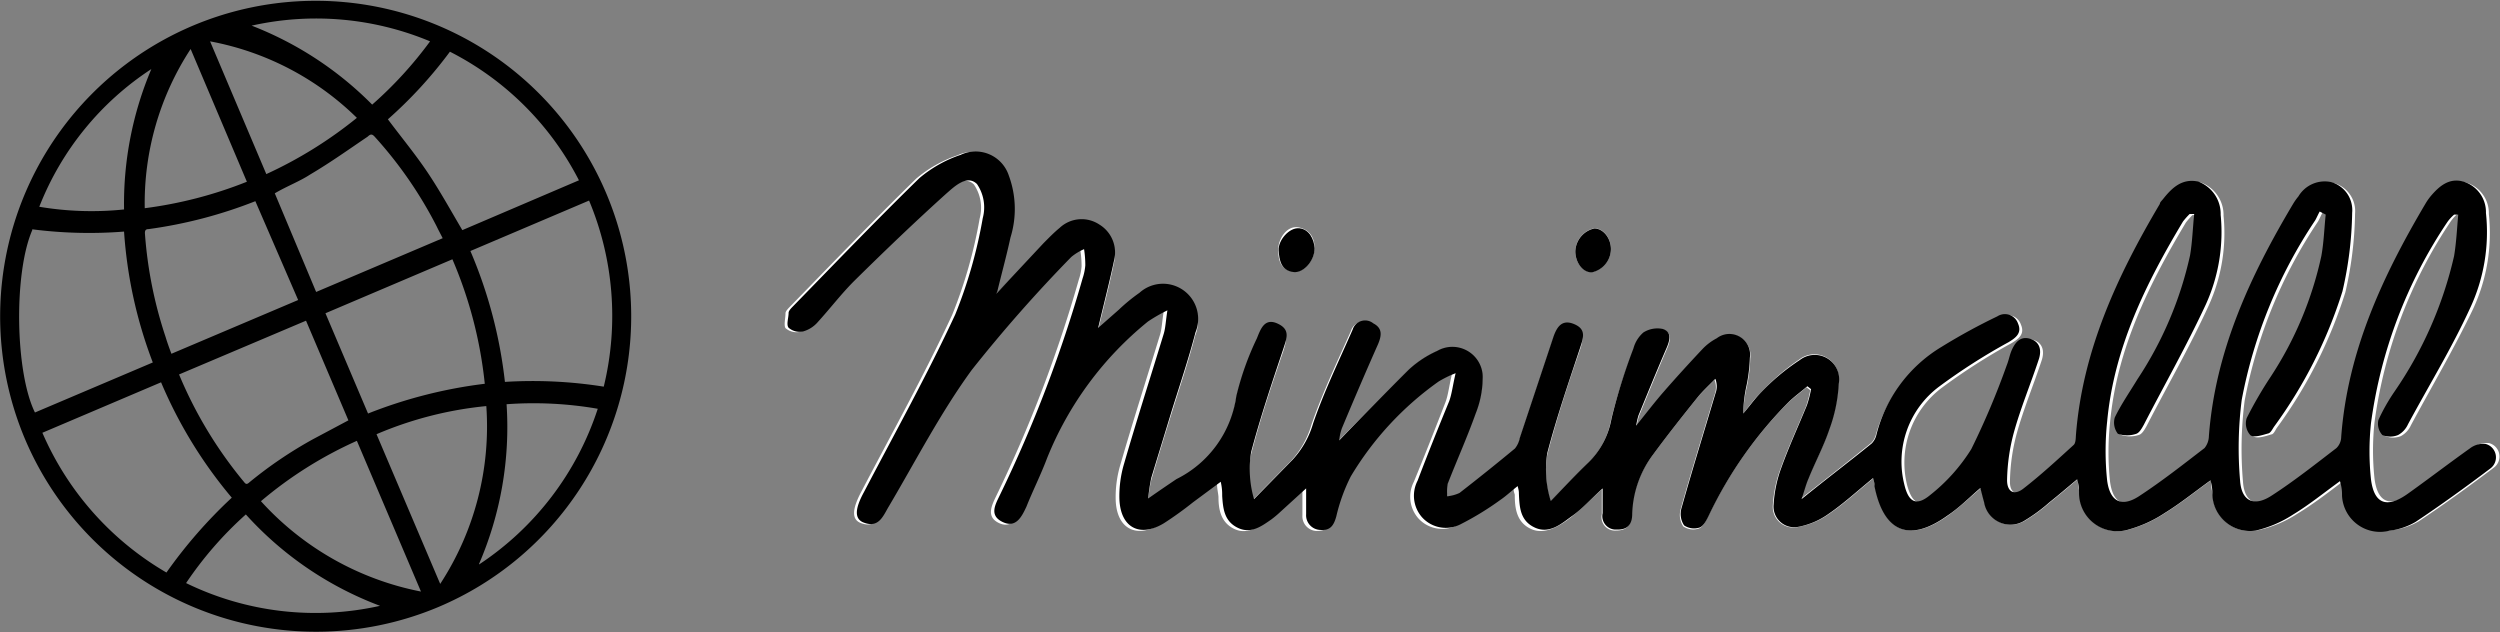 <?xml version="1.0" encoding="UTF-8"?> <svg xmlns="http://www.w3.org/2000/svg" viewBox="0 0 120.91 30.58"><rect x="0" y="0" width="120.91" height="30.58" fill="#808080" stroke="none"/><defs><style>.cls-1{fill:#fff;}</style></defs><title>Logo Minimal</title><g id="Layer_2" data-name="Layer 2"><g id="Слой_1" data-name="Слой 1"><g id="nEh4Pp"><path class="cls-1" d="M48.18,14.21l-.1-.08c.21-.87.45-1.74.64-2.62a4.66,4.66,0,0,0-.08-3,1.69,1.69,0,0,0-2.33-1,6.1,6.1,0,0,0-2,1.13c-2.1,2.05-4.13,4.17-6.18,6.27-.06.07-.14.16-.14.24,0,.25-.09.57,0,.72a.81.81,0,0,0,.7.18,1.46,1.46,0,0,0,.7-.44c.61-.64,1.15-1.35,1.77-2,1.46-1.44,2.94-2.86,4.46-4.23.39-.34,1-.93,1.48-.46a2,2,0,0,1,.28,1.65,22.86,22.86,0,0,1-1.33,4.66c-1.35,2.91-2.92,5.73-4.41,8.58-.43.82-.46,1.32,0,1.49.73.27.93-.35,1.21-.81,1.33-2.2,2.52-4.51,4-6.58a70,70,0,0,1,4.78-5.43,2.58,2.58,0,0,1,.62-.38,5.12,5.12,0,0,1,.06.78,2.61,2.61,0,0,1-.13.63,64.38,64.38,0,0,1-4,10.48c-.22.46-.49,1,.12,1.3s.93-.24,1.16-.73c.36-.78.75-1.55,1-2.35a16.34,16.34,0,0,1,4.88-6.61,7.83,7.83,0,0,1,.94-.54c-.08.52-.09.83-.17,1.11-.64,2.1-1.31,4.18-1.92,6.29a5.47,5.47,0,0,0-.23,1.75c.06,1.37,1,1.85,2.16,1.14a17,17,0,0,0,1.39-1l1.35-1c0,.32.06.5.07.69,0,.61.12,1.22.74,1.53s1.15-.06,1.64-.4a5.07,5.07,0,0,0,.44-.37l1.24-1.13c0,.53,0,.89,0,1.25a.71.71,0,0,0,.69.76c.48,0,.65-.22.77-.66a8.55,8.55,0,0,1,.7-1.93,15.15,15.15,0,0,1,4.25-4.59,5.21,5.21,0,0,1,.82-.4c-.14.59-.18,1-.31,1.35-.5,1.29-1,2.56-1.53,3.85a1.58,1.58,0,0,0,.2,1.75,1.55,1.55,0,0,0,1.85.37,14.25,14.25,0,0,0,1.93-1.18c.28-.19.52-.42.84-.67,0,.22.05.29.06.36,0,.66.09,1.33.78,1.65S75.5,25.4,76,25s.9-.81,1.47-1.33c0,.5,0,.85,0,1.2a.65.65,0,0,0,.69.79c.51,0,.72-.25.74-.75a5,5,0,0,1,1-2.86c.69-.94,1.42-1.86,2.15-2.77.26-.32.58-.61.87-.91a1,1,0,0,1,0,.73c-.55,1.85-1.12,3.69-1.64,5.54a1,1,0,0,0,.13.82.86.86,0,0,0,.76.1c.2-.09.34-.38.45-.61a20,20,0,0,1,3.81-5.42c.29-.29.63-.53.94-.8l.18.14a5.25,5.25,0,0,1-.2.78c-.41,1-.87,2-1.23,3a6.15,6.15,0,0,0-.38,1.8A1,1,0,0,0,87,25.48a3.69,3.69,0,0,0,1.47-.63c.73-.5,1.39-1.11,2.15-1.73,0,.23.06.32.07.41.45,2.22,1.69,2.72,3.52,1.41.56-.4,1.06-.88,1.6-1.34.06.25.12.48.18.7a1.29,1.29,0,0,0,2,.85,7.94,7.94,0,0,0,1.15-.85c.44-.35.86-.71,1.35-1.12,0,.32.06.5.09.69A1.85,1.85,0,0,0,103,25.6a6.16,6.16,0,0,0,1.73-.8c.73-.45,1.41-1,2.2-1.57,0,.34.06.53.09.71a1.82,1.82,0,0,0,2.29,1.68,5.68,5.68,0,0,0,1.81-.78c.76-.46,1.46-1,2.26-1.61,0,.34.07.53.1.71a1.84,1.84,0,0,0,2.28,1.69A3.29,3.29,0,0,0,117,25.2c1.23-.82,2.43-1.69,3.61-2.58a.67.67,0,0,0-.23-1.19,1.06,1.06,0,0,0-.76.22c-1,.71-2,1.47-3,2.19s-1.63.5-1.78-.7a12.91,12.91,0,0,1,0-2.71,22.9,22.9,0,0,1,3.7-9.74,2.11,2.11,0,0,1,.32-.35l.2,0c-.06.67-.09,1.35-.2,2A19,19,0,0,1,115.94,19a9.13,9.13,0,0,0-.77,1.36.81.81,0,0,0,.19.73,1,1,0,0,0,.76,0,1.11,1.11,0,0,0,.48-.52c1-1.86,2.08-3.69,3-5.61a8.68,8.68,0,0,0,.77-4.61,1.54,1.54,0,0,0-1.1-1.52c-.69-.19-1.17.23-1.59.73a2.71,2.71,0,0,0-.24.35c-2.07,3.5-3.76,7.13-4.07,11.27a.77.77,0,0,1-.23.54c-1,.79-2,1.59-3.12,2.29-.86.57-1.47.31-1.54-.71a18.34,18.34,0,0,1,.08-3.92,23.34,23.34,0,0,1,3.55-8.67c.08-.14.14-.29.22-.43l.29.15c-.07.67-.09,1.35-.21,2a17.29,17.29,0,0,1-2.45,5.84,19.54,19.54,0,0,0-1.16,2,.85.85,0,0,0,.18.83c.18.13.58,0,.87-.09.11,0,.19-.2.27-.32a22.46,22.46,0,0,0,3.31-6.55,17.88,17.88,0,0,0,.47-3.8,1.41,1.41,0,0,0-1-1.48,1.48,1.48,0,0,0-1.6.69,2.8,2.8,0,0,0-.25.35c-2.07,3.49-3.77,7.12-4.08,11.25a.94.94,0,0,1-.21.57c-1,.8-2.07,1.61-3.17,2.33-.86.56-1.41.28-1.54-.76a13.58,13.58,0,0,1,0-2.85c.33-3.56,1.87-6.67,3.67-9.68a3.59,3.59,0,0,1,.32-.36l.22,0c-.07.67-.09,1.34-.2,2a17.76,17.76,0,0,1-2.55,6c-.37.61-.78,1.2-1.09,1.84a.88.88,0,0,0,.15.79,1.37,1.37,0,0,0,.89,0c.15-.05.27-.27.36-.43,1-1.94,2.1-3.85,3-5.82a8.46,8.46,0,0,0,.72-4.34,1.67,1.67,0,0,0-1.09-1.61c-.78-.17-1.26.3-1.69.84-.06.08-.11.16-.16.24-2,3.48-3.74,7.09-4.06,11.19,0,.16,0,.38-.11.47-.79.72-1.58,1.45-2.43,2.11-.45.35-.81.16-.79-.41a9.4,9.4,0,0,1,.33-2.31c.33-1.19.81-2.34,1.2-3.52.14-.41.09-.85-.4-1s-.75.18-.92.58c-.09.22-.13.46-.22.68a37.6,37.6,0,0,1-1.72,4.07,8.68,8.68,0,0,1-2,2.23c-.67.55-1,.33-1.24-.52a4.53,4.53,0,0,1,1.68-4.73,29.08,29.08,0,0,1,3.36-2.15c.35-.21.66-.44.46-.9a.67.67,0,0,0-1-.35,29.09,29.09,0,0,0-2.69,1.47A6.93,6.93,0,0,0,90.73,21a.86.86,0,0,1-.23.42c-1.07.87-2.16,1.72-3.39,2.69.15-.45.22-.74.34-1,.34-.79.75-1.55,1-2.36a7.45,7.45,0,0,0,.46-2.22,1.18,1.18,0,0,0-1.88-1.15A10.55,10.55,0,0,0,85.15,19c-.31.29-.56.65-.84,1a6.68,6.68,0,0,1,.18-1.32,7.77,7.77,0,0,0,.16-1.34,1,1,0,0,0-1.6-.94,2.63,2.63,0,0,0-.68.51c-.64.68-1.27,1.37-1.88,2.07-.42.48-.81,1-1.34,1.65a4,4,0,0,1,.11-.49c.45-1.1.9-2.2,1.37-3.29.16-.37.24-.76-.19-.9a1.27,1.27,0,0,0-.94.17,1.56,1.56,0,0,0-.48.77,27.9,27.9,0,0,0-1.1,3.39,3.92,3.92,0,0,1-1.13,2.14c-.63.6-1.21,1.23-1.81,1.85A5.18,5.18,0,0,1,74.83,22c.45-1.72,1-3.41,1.59-5.1.16-.49.23-.92-.3-1.15s-.82.19-1,.65l-1.62,4.87a1.15,1.15,0,0,1-.23.5c-.88.73-1.78,1.45-2.68,2.15A1.77,1.77,0,0,1,70,24a2,2,0,0,1,0-.65c.44-1.13.94-2.24,1.35-3.39a4.73,4.73,0,0,0,.34-1.66A1.47,1.47,0,0,0,69.51,17a5.08,5.08,0,0,0-1.37.9C67,19,65.84,20.19,64.69,21.36a2.43,2.43,0,0,1,.13-.59c.57-1.36,1.15-2.72,1.75-4.07.18-.4.21-.74-.23-1a.63.63,0,0,0-1,.3c-.67,1.5-1.38,3-1.91,4.53a4.38,4.38,0,0,1-1,1.77l-1.86,1.9A5.16,5.16,0,0,1,60.5,22c.44-1.7,1-3.37,1.56-5,.16-.5.3-1-.28-1.21s-.83.26-1,.71a14,14,0,0,0-1,2.81,5.29,5.29,0,0,1-2.89,4c-.42.25-.8.54-1.37.94a9.28,9.28,0,0,1,.15-1c.32-1.09.66-2.19,1-3.28.39-1.25.81-2.49,1.14-3.76a1.7,1.7,0,0,0-2.71-1.91,8.62,8.62,0,0,0-1,.82l-1,.88c.28-1.18.56-2.22.77-3.26a1.58,1.58,0,0,0-.71-1.74,1.55,1.55,0,0,0-1.92.16c-.28.23-.53.49-.78.74ZM63.58,12c0-.43-.18-.88-.76-1s-1,.55-1,1.07.12,1,.74,1.05C63.06,13.21,63.55,12.62,63.58,12Zm12.61.16c0,.56.39,1,.8,1a1.16,1.16,0,0,0,.92-1.12c0-.54-.38-1-.8-1A1.17,1.17,0,0,0,76.19,12.17Z"></path><path d="M48.18,14.21l2.29-2.45c.25-.25.5-.51.78-.74a1.55,1.55,0,0,1,1.92-.16,1.58,1.58,0,0,1,.71,1.74c-.21,1-.49,2.08-.77,3.26l1-.88a8.62,8.62,0,0,1,1-.82,1.7,1.7,0,0,1,2.71,1.91c-.33,1.27-.75,2.51-1.14,3.76-.33,1.09-.67,2.19-1,3.28a9.28,9.28,0,0,0-.15,1c.57-.4,1-.69,1.37-.94a5.29,5.29,0,0,0,2.89-4,14,14,0,0,1,1-2.81c.18-.45.37-1,1-.71s.44.71.28,1.21c-.56,1.67-1.12,3.34-1.56,5a5.16,5.16,0,0,0,.14,2.28l1.86-1.9a4.38,4.38,0,0,0,1-1.77c.53-1.54,1.24-3,1.91-4.53a.63.63,0,0,1,1-.3c.44.23.41.57.23,1-.6,1.35-1.18,2.71-1.75,4.07a2.43,2.43,0,0,0-.13.59C65.84,20.19,67,19,68.14,17.87a5.08,5.08,0,0,1,1.37-.9,1.47,1.47,0,0,1,2.2,1.36A4.73,4.73,0,0,1,71.37,20c-.41,1.15-.91,2.26-1.35,3.39A2,2,0,0,0,70,24a1.77,1.77,0,0,0,.59-.16c.9-.7,1.8-1.42,2.68-2.15a1.15,1.15,0,0,0,.23-.5l1.62-4.87c.16-.46.39-.9,1-.65s.46.66.3,1.15c-.56,1.69-1.14,3.38-1.59,5.1A5.18,5.18,0,0,0,75,24.23c.6-.62,1.18-1.25,1.81-1.85a3.92,3.92,0,0,0,1.13-2.14A27.9,27.9,0,0,1,79,16.85a1.56,1.56,0,0,1,.48-.77,1.27,1.27,0,0,1,.94-.17c.43.14.35.53.19.9-.47,1.09-.92,2.19-1.37,3.29a4,4,0,0,0-.11.49c.53-.66.92-1.17,1.34-1.65.61-.7,1.24-1.39,1.88-2.07a2.63,2.63,0,0,1,.68-.51,1,1,0,0,1,1.6.94,7.77,7.77,0,0,1-.16,1.34A6.68,6.68,0,0,0,84.31,20c.28-.32.53-.68.84-1a10.55,10.55,0,0,1,1.9-1.59,1.18,1.18,0,0,1,1.88,1.15,7.45,7.45,0,0,1-.46,2.22c-.27.81-.68,1.57-1,2.36-.12.27-.19.56-.34,1,1.23-1,2.32-1.82,3.39-2.69a.86.86,0,0,0,.23-.42,6.93,6.93,0,0,1,3.16-4.26,29.09,29.09,0,0,1,2.69-1.47.67.67,0,0,1,1,.35c.2.46-.11.69-.46.9a29.08,29.08,0,0,0-3.36,2.15,4.53,4.53,0,0,0-1.68,4.73c.2.85.57,1.07,1.24.52a8.68,8.68,0,0,0,2-2.23,37.6,37.6,0,0,0,1.72-4.07c.09-.22.13-.46.22-.68.17-.4.43-.74.92-.58s.54.59.4,1c-.39,1.18-.87,2.33-1.2,3.52a9.4,9.4,0,0,0-.33,2.31c0,.57.34.76.79.41.85-.66,1.64-1.39,2.43-2.11.1-.09.1-.31.11-.47.32-4.1,2-7.71,4.06-11.19,0-.08.1-.16.16-.24.43-.54.91-1,1.69-.84a1.67,1.67,0,0,1,1.09,1.61,8.46,8.46,0,0,1-.72,4.34c-.93,2-2,3.88-3,5.82-.09.16-.21.38-.36.43a1.37,1.37,0,0,1-.89,0,.88.88,0,0,1-.15-.79c.31-.64.72-1.23,1.09-1.84a17.76,17.76,0,0,0,2.55-6c.11-.65.13-1.32.2-2l-.22,0a3.59,3.59,0,0,0-.32.36c-1.8,3-3.34,6.12-3.67,9.68a13.58,13.58,0,0,0,0,2.85c.13,1,.68,1.32,1.54.76,1.1-.72,2.13-1.53,3.17-2.33a.94.94,0,0,0,.21-.57c.31-4.13,2-7.76,4.08-11.25a2.8,2.8,0,0,1,.25-.35,1.48,1.48,0,0,1,1.6-.69,1.41,1.41,0,0,1,1,1.48,17.88,17.88,0,0,1-.47,3.8,22.46,22.46,0,0,1-3.31,6.55c-.08.12-.16.29-.27.32-.29.08-.69.22-.87.09a.85.85,0,0,1-.18-.83,19.54,19.54,0,0,1,1.16-2,17.29,17.29,0,0,0,2.45-5.84c.12-.66.14-1.34.21-2l-.29-.15c-.08.14-.14.29-.22.43a23.34,23.34,0,0,0-3.55,8.67,18.34,18.34,0,0,0-.08,3.92c.07,1,.68,1.28,1.54.71,1.08-.7,2.09-1.5,3.12-2.29a.77.77,0,0,0,.23-.54c.31-4.14,2-7.77,4.07-11.27a2.71,2.71,0,0,1,.24-.35c.42-.5.9-.92,1.59-.73a1.54,1.54,0,0,1,1.1,1.52,8.68,8.68,0,0,1-.77,4.61c-.88,1.92-2,3.75-3,5.61a1.11,1.11,0,0,1-.48.52,1,1,0,0,1-.76,0,.81.81,0,0,1-.19-.73,9.13,9.13,0,0,1,.77-1.36,19,19,0,0,0,2.89-6.57c.11-.66.14-1.34.2-2l-.2,0a2.11,2.11,0,0,0-.32.35,22.9,22.9,0,0,0-3.7,9.74,12.91,12.91,0,0,0,0,2.71c.15,1.2.77,1.42,1.78.7s2-1.48,3-2.19a1.06,1.06,0,0,1,.76-.22.67.67,0,0,1,.23,1.19c-1.18.89-2.38,1.76-3.61,2.58a3.29,3.29,0,0,1-1.28.43,1.84,1.84,0,0,1-2.28-1.69c0-.18,0-.37-.1-.71-.8.58-1.5,1.15-2.26,1.61a5.68,5.68,0,0,1-1.81.78A1.82,1.82,0,0,1,107,23.94c0-.18,0-.37-.09-.71-.79.57-1.47,1.12-2.2,1.57a6.16,6.16,0,0,1-1.73.8,1.85,1.85,0,0,1-2.43-1.73c0-.19,0-.37-.09-.69-.49.41-.91.77-1.35,1.12a7.94,7.94,0,0,1-1.15.85,1.29,1.29,0,0,1-2-.85c-.06-.22-.12-.45-.18-.7-.54.46-1,.94-1.6,1.34-1.83,1.31-3.07.81-3.52-1.41,0-.09,0-.18-.07-.41-.76.62-1.42,1.23-2.15,1.73a3.69,3.69,0,0,1-1.47.63,1,1,0,0,1-1.19-1.08,6.15,6.15,0,0,1,.38-1.8c.36-1,.82-2,1.23-3a5.25,5.25,0,0,0,.2-.78l-.18-.14c-.31.27-.65.51-.94.8a20,20,0,0,0-3.81,5.42c-.11.23-.25.52-.45.61a.86.86,0,0,1-.76-.1,1,1,0,0,1-.13-.82c.52-1.85,1.09-3.69,1.64-5.54a1,1,0,0,0,0-.73c-.29.3-.61.59-.87.91-.73.91-1.46,1.83-2.15,2.77a5,5,0,0,0-1,2.86c0,.5-.23.77-.74.75a.65.65,0,0,1-.69-.79c0-.35,0-.7,0-1.2-.57.52-1,1-1.47,1.33s-1.07.9-1.8.57-.75-1-.78-1.65c0-.07,0-.14-.06-.36-.32.25-.56.48-.84.67a14.25,14.25,0,0,1-1.93,1.18A1.55,1.55,0,0,1,68.76,25a1.58,1.58,0,0,1-.2-1.75c.49-1.29,1-2.56,1.53-3.85.13-.36.17-.76.31-1.35a5.21,5.21,0,0,0-.82.4,15.15,15.15,0,0,0-4.25,4.59,8.55,8.55,0,0,0-.7,1.93c-.12.44-.29.7-.77.66a.71.71,0,0,1-.69-.76c0-.36,0-.72,0-1.25l-1.24,1.13a5.07,5.07,0,0,1-.44.37c-.49.34-1,.72-1.64.4s-.7-.92-.74-1.53c0-.19,0-.37-.07-.69l-1.35,1a17,17,0,0,1-1.39,1c-1.16.71-2.1.23-2.16-1.14a5.47,5.47,0,0,1,.23-1.75c.61-2.11,1.28-4.19,1.92-6.29.08-.28.09-.59.17-1.11a7.83,7.83,0,0,0-.94.54,16.34,16.34,0,0,0-4.88,6.61c-.3.8-.69,1.57-1,2.35-.23.49-.51,1.05-1.16.73s-.34-.84-.12-1.3a64.38,64.38,0,0,0,4-10.48,2.61,2.61,0,0,0,.13-.63,5.12,5.12,0,0,0-.06-.78,2.58,2.58,0,0,0-.62.38A70,70,0,0,0,47,17.89c-1.51,2.07-2.7,4.38-4,6.58-.28.46-.48,1.08-1.21.81-.48-.17-.45-.67,0-1.49,1.49-2.85,3.06-5.67,4.41-8.58a22.86,22.86,0,0,0,1.33-4.66,2,2,0,0,0-.28-1.65c-.48-.47-1.09.12-1.48.46-1.52,1.37-3,2.79-4.46,4.23-.62.62-1.16,1.33-1.77,2a1.46,1.46,0,0,1-.7.44.81.81,0,0,1-.7-.18c-.12-.15,0-.47,0-.72,0-.08.08-.17.14-.24,2.05-2.1,4.08-4.22,6.18-6.27a6.1,6.1,0,0,1,2-1.13,1.69,1.69,0,0,1,2.33,1,4.66,4.66,0,0,1,.08,3c-.19.88-.43,1.75-.64,2.62Z"></path><path d="M63.58,12c0,.61-.52,1.2-1,1.16-.62-.06-.71-.57-.74-1.05s.51-1.12,1-1.07S63.55,11.58,63.58,12Z"></path><path d="M76.19,12.17a1.17,1.17,0,0,1,.92-1.12c.42,0,.8.46.8,1A1.16,1.16,0,0,1,77,13.17C76.58,13.2,76.2,12.73,76.19,12.17Z"></path></g><g id="_2g8VLp" data-name="2g8VLp"><path d="M1.22,21.26a15.26,15.26,0,1,1,20,8.09A15.28,15.28,0,0,1,1.22,21.26Zm6.57-2.77L2.05,20.93a14.45,14.45,0,0,0,6,6.76,23.24,23.24,0,0,1,3.16-3.62A21.85,21.85,0,0,1,7.79,18.49Zm21.41.21a14.45,14.45,0,0,0-.71-9l-5.74,2.44a22.34,22.34,0,0,1,1.67,6.33A21.87,21.87,0,0,1,29.2,18.7Zm-6.84-7.57L28,8.72A14.31,14.31,0,0,0,21.76,2.5a21.18,21.18,0,0,1-3,3.27c.65.87,1.33,1.69,1.92,2.57S21.8,10.18,22.36,11.13Zm-20.8,0c-.9,2.08-.83,6.87.13,8.82l5.7-2.42A21.77,21.77,0,0,1,6,11.2,21.55,21.55,0,0,1,1.56,11.09Zm21.89,7.47a20.59,20.59,0,0,0-1.57-6.06l-6.14,2.61L17.8,20A22.81,22.81,0,0,1,23.45,18.56ZM8.66,18.11a20.4,20.4,0,0,0,3.15,5.21c.09.12.15.1.26,0a20.19,20.19,0,0,1,3.09-2.09l1.69-.9L14.8,15.51Zm3.69-8.38a22.18,22.18,0,0,1-5.16,1.35c-.14,0-.19.06-.18.22a20.38,20.38,0,0,0,1,5c.08.27.18.54.28.81l6.13-2.6Zm.94-.38,2,4.77,6.12-2.6c-.1-.2-.2-.38-.29-.57a20,20,0,0,0-3-4.34c-.13-.14-.2-.13-.34,0C16.89,7.21,16,7.85,15,8.44,14.48,8.78,13.88,9,13.29,9.35Zm-.67,14.89a14.09,14.09,0,0,0,7.74,4.37l-3.1-7.29A19.47,19.47,0,0,0,12.62,24.24Zm8.67,4a13.93,13.93,0,0,0,2.23-8.6A17.91,17.91,0,0,0,18.21,21ZM11.94,8.79,9.22,2.37A13.63,13.63,0,0,0,7,10.07,20.33,20.33,0,0,0,11.94,8.79ZM10.16,2l2.72,6.42A20.54,20.54,0,0,0,17.26,5.7,13.72,13.72,0,0,0,10.16,2ZM18.38,29.3a16.59,16.59,0,0,1-6.49-4.42A17.69,17.69,0,0,0,9,28.2,14.27,14.27,0,0,0,18.38,29.3Zm4.79-2a14.36,14.36,0,0,0,5.74-7.53,18.17,18.17,0,0,0-4.41-.22A16.71,16.71,0,0,1,23.17,27.27ZM20.8,2a14.29,14.29,0,0,0-8.63-.76A16.7,16.7,0,0,1,18,5.06,19.08,19.08,0,0,0,20.8,2ZM7.32,3.34A14.1,14.1,0,0,0,1.9,10,15.23,15.23,0,0,0,6,10.13,16.69,16.69,0,0,1,7.32,3.34Z"></path></g></g></g></svg> 
